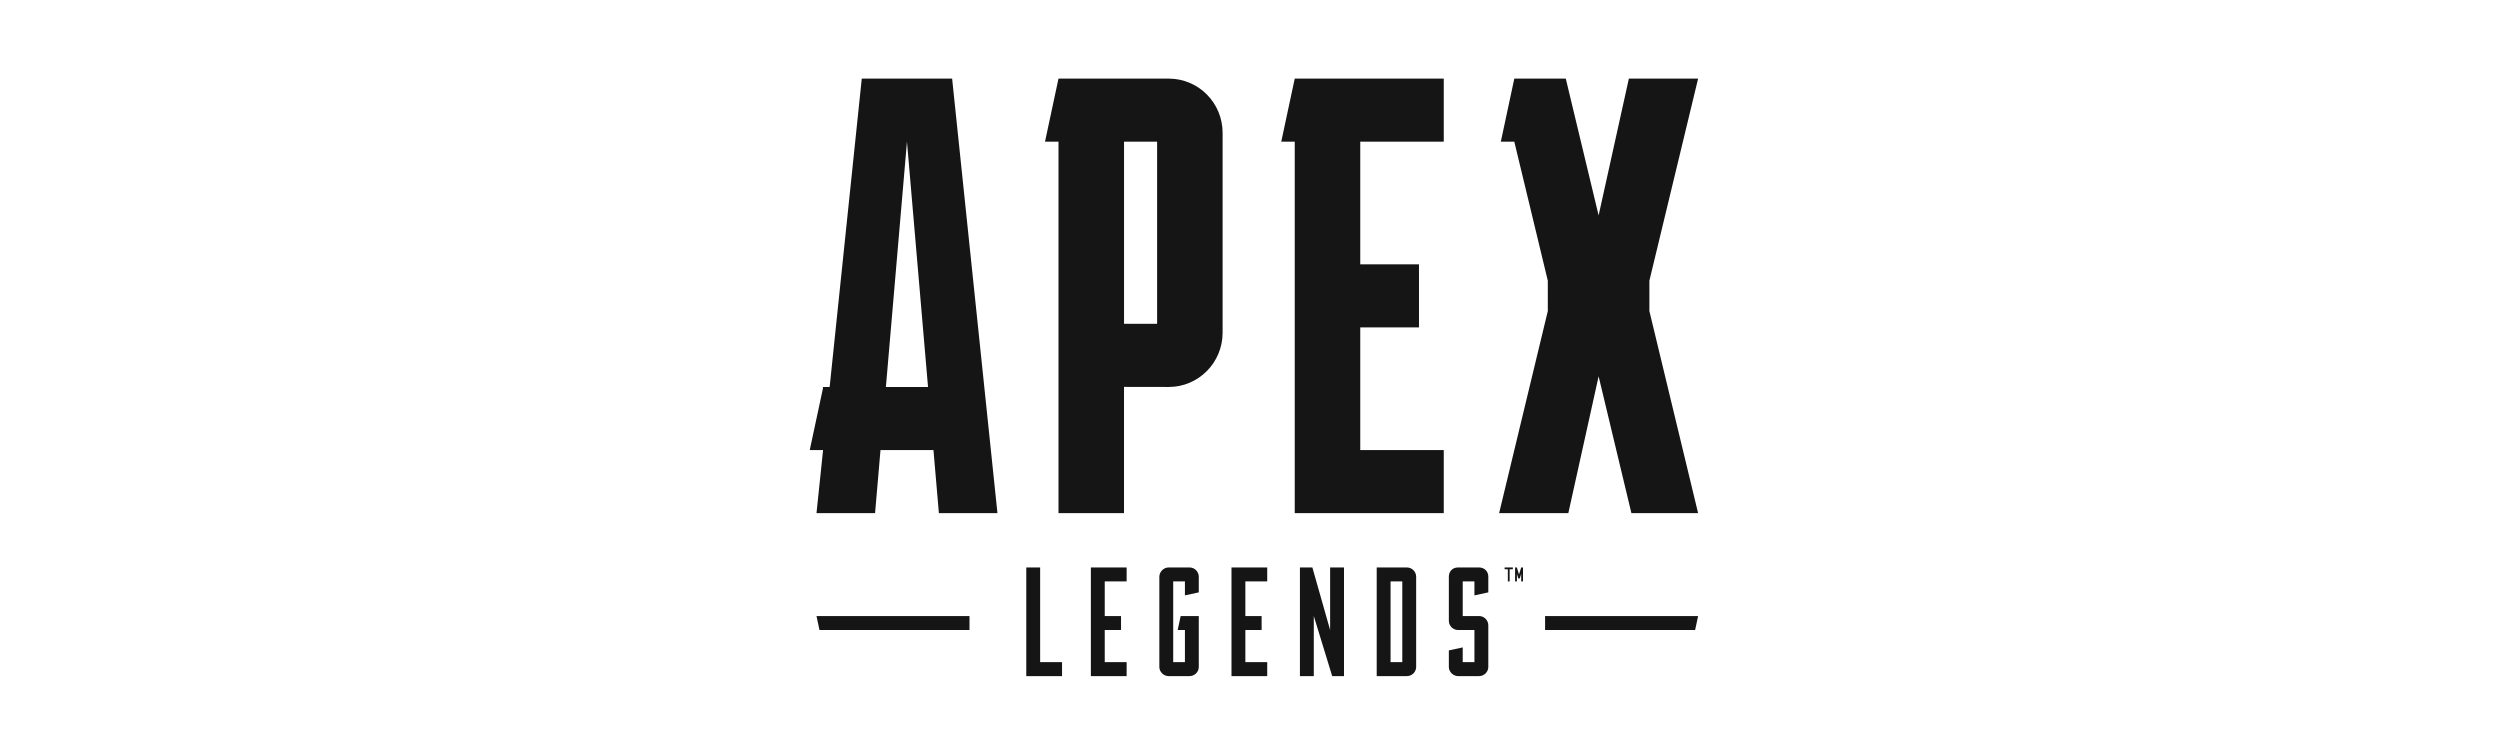 <svg width="318" height="96" viewBox="0 0 318 96" fill="none" xmlns="http://www.w3.org/2000/svg">
<g clip-path="url(#clip0_1029_17733)">
<path d="M148.667 10H134.64L132.925 18.022H134.64V65.274H142.975V49.213L148.657 49.223C152.443 49.226 155.516 46.138 155.516 42.322V16.901C155.519 13.088 152.453 10 148.667 10ZM147.184 41.191H142.978V18.022H147.184V41.191Z" fill="#151515"/>
<path d="M162.975 18.022H164.69V65.274H183.647V57.248H173.025V41.646H180.495V33.624H173.025V18.022H183.647V10H164.69L162.975 18.022Z" fill="#151515"/>
<path d="M209.802 35.704L216 10H207.192L203.344 27.402L199.168 10H192.62L190.905 18.022H192.62L196.881 35.704V39.567L190.687 65.274H199.491L203.344 47.869L207.516 65.274H216L209.802 39.567V35.704Z" fill="#151515"/>
<path d="M121.111 10H109.617L105.531 49.226H104.678V49.403L103 57.248H104.695L103.859 65.271H111.309L111.999 57.248H118.736L119.426 65.271H126.876L121.111 10ZM112.686 49.226L115.366 18.022L118.045 49.223H112.686V49.226Z" fill="#151515"/>
<path d="M123.321 78.36V80.134H104.236L103.859 78.36H123.321Z" fill="#151515"/>
<path d="M196.535 78.36V80.134H215.62L216 78.36H196.535Z" fill="#151515"/>
<path d="M138.759 86H143.308V84.223H140.523V80.137H142.595V78.36H140.523V73.958H143.308V72.181H138.759V86Z" fill="#151515"/>
<path d="M132.307 73.958V72.181H130.543V86H135.092V84.223H132.307V73.958Z" fill="#151515"/>
<path d="M151.31 72.181H148.644C148.016 72.181 147.468 72.734 147.468 73.366V84.835C147.468 85.468 148.016 86 148.644 86H151.31C151.958 86 152.486 85.468 152.486 84.835V78.36H150.18L149.8 80.137H150.722V84.223H149.232V73.958H150.722V75.732L152.486 75.349V73.366C152.486 72.734 151.977 72.181 151.31 72.181Z" fill="#151515"/>
<path d="M156.646 86H161.191V84.223H158.41V80.137H160.478V78.36H158.41V73.958H161.191V72.181H156.646V86Z" fill="#151515"/>
<path d="M169.193 80.137L166.933 72.181H165.351V86H167.115V78.36L169.454 86H170.957V72.181H169.193V80.137Z" fill="#151515"/>
<path d="M178.959 72.181H175.117V86H178.959C179.606 86 180.135 85.468 180.135 84.835V73.366C180.135 72.734 179.626 72.181 178.959 72.181ZM178.371 84.223H176.881V73.958H178.371V84.223Z" fill="#151515"/>
<path d="M188.137 78.36H186.058V73.958H187.548V75.732L189.313 75.349V73.346C189.313 72.674 188.804 72.181 188.137 72.181H185.47C184.763 72.181 184.294 72.674 184.294 73.366V78.972C184.294 79.565 184.783 80.137 185.47 80.137H187.548V84.223H186.058V82.35L184.294 82.732V84.835C184.294 85.468 184.843 86 185.47 86H188.137C188.784 86 189.313 85.468 189.313 84.835V79.545C189.313 78.913 188.804 78.36 188.137 78.36Z" fill="#151515"/>
<path d="M191.797 72.411H191.387V72.181H192.435V72.411H192.025V73.958H191.797V72.411Z" fill="#151515"/>
<path d="M193.495 73.958V73L193.31 73.579H193.125L192.953 73V73.958H192.719V72.181H192.947L193.218 73.07L193.498 72.181H193.726V73.958H193.498H193.495Z" fill="#151515"/>
</g>
<defs>
<clipPath id="clip0_1029_17733">
<rect width="113" height="76" fill="white" transform="translate(103 10)"/>
</clipPath>
</defs>
</svg>

